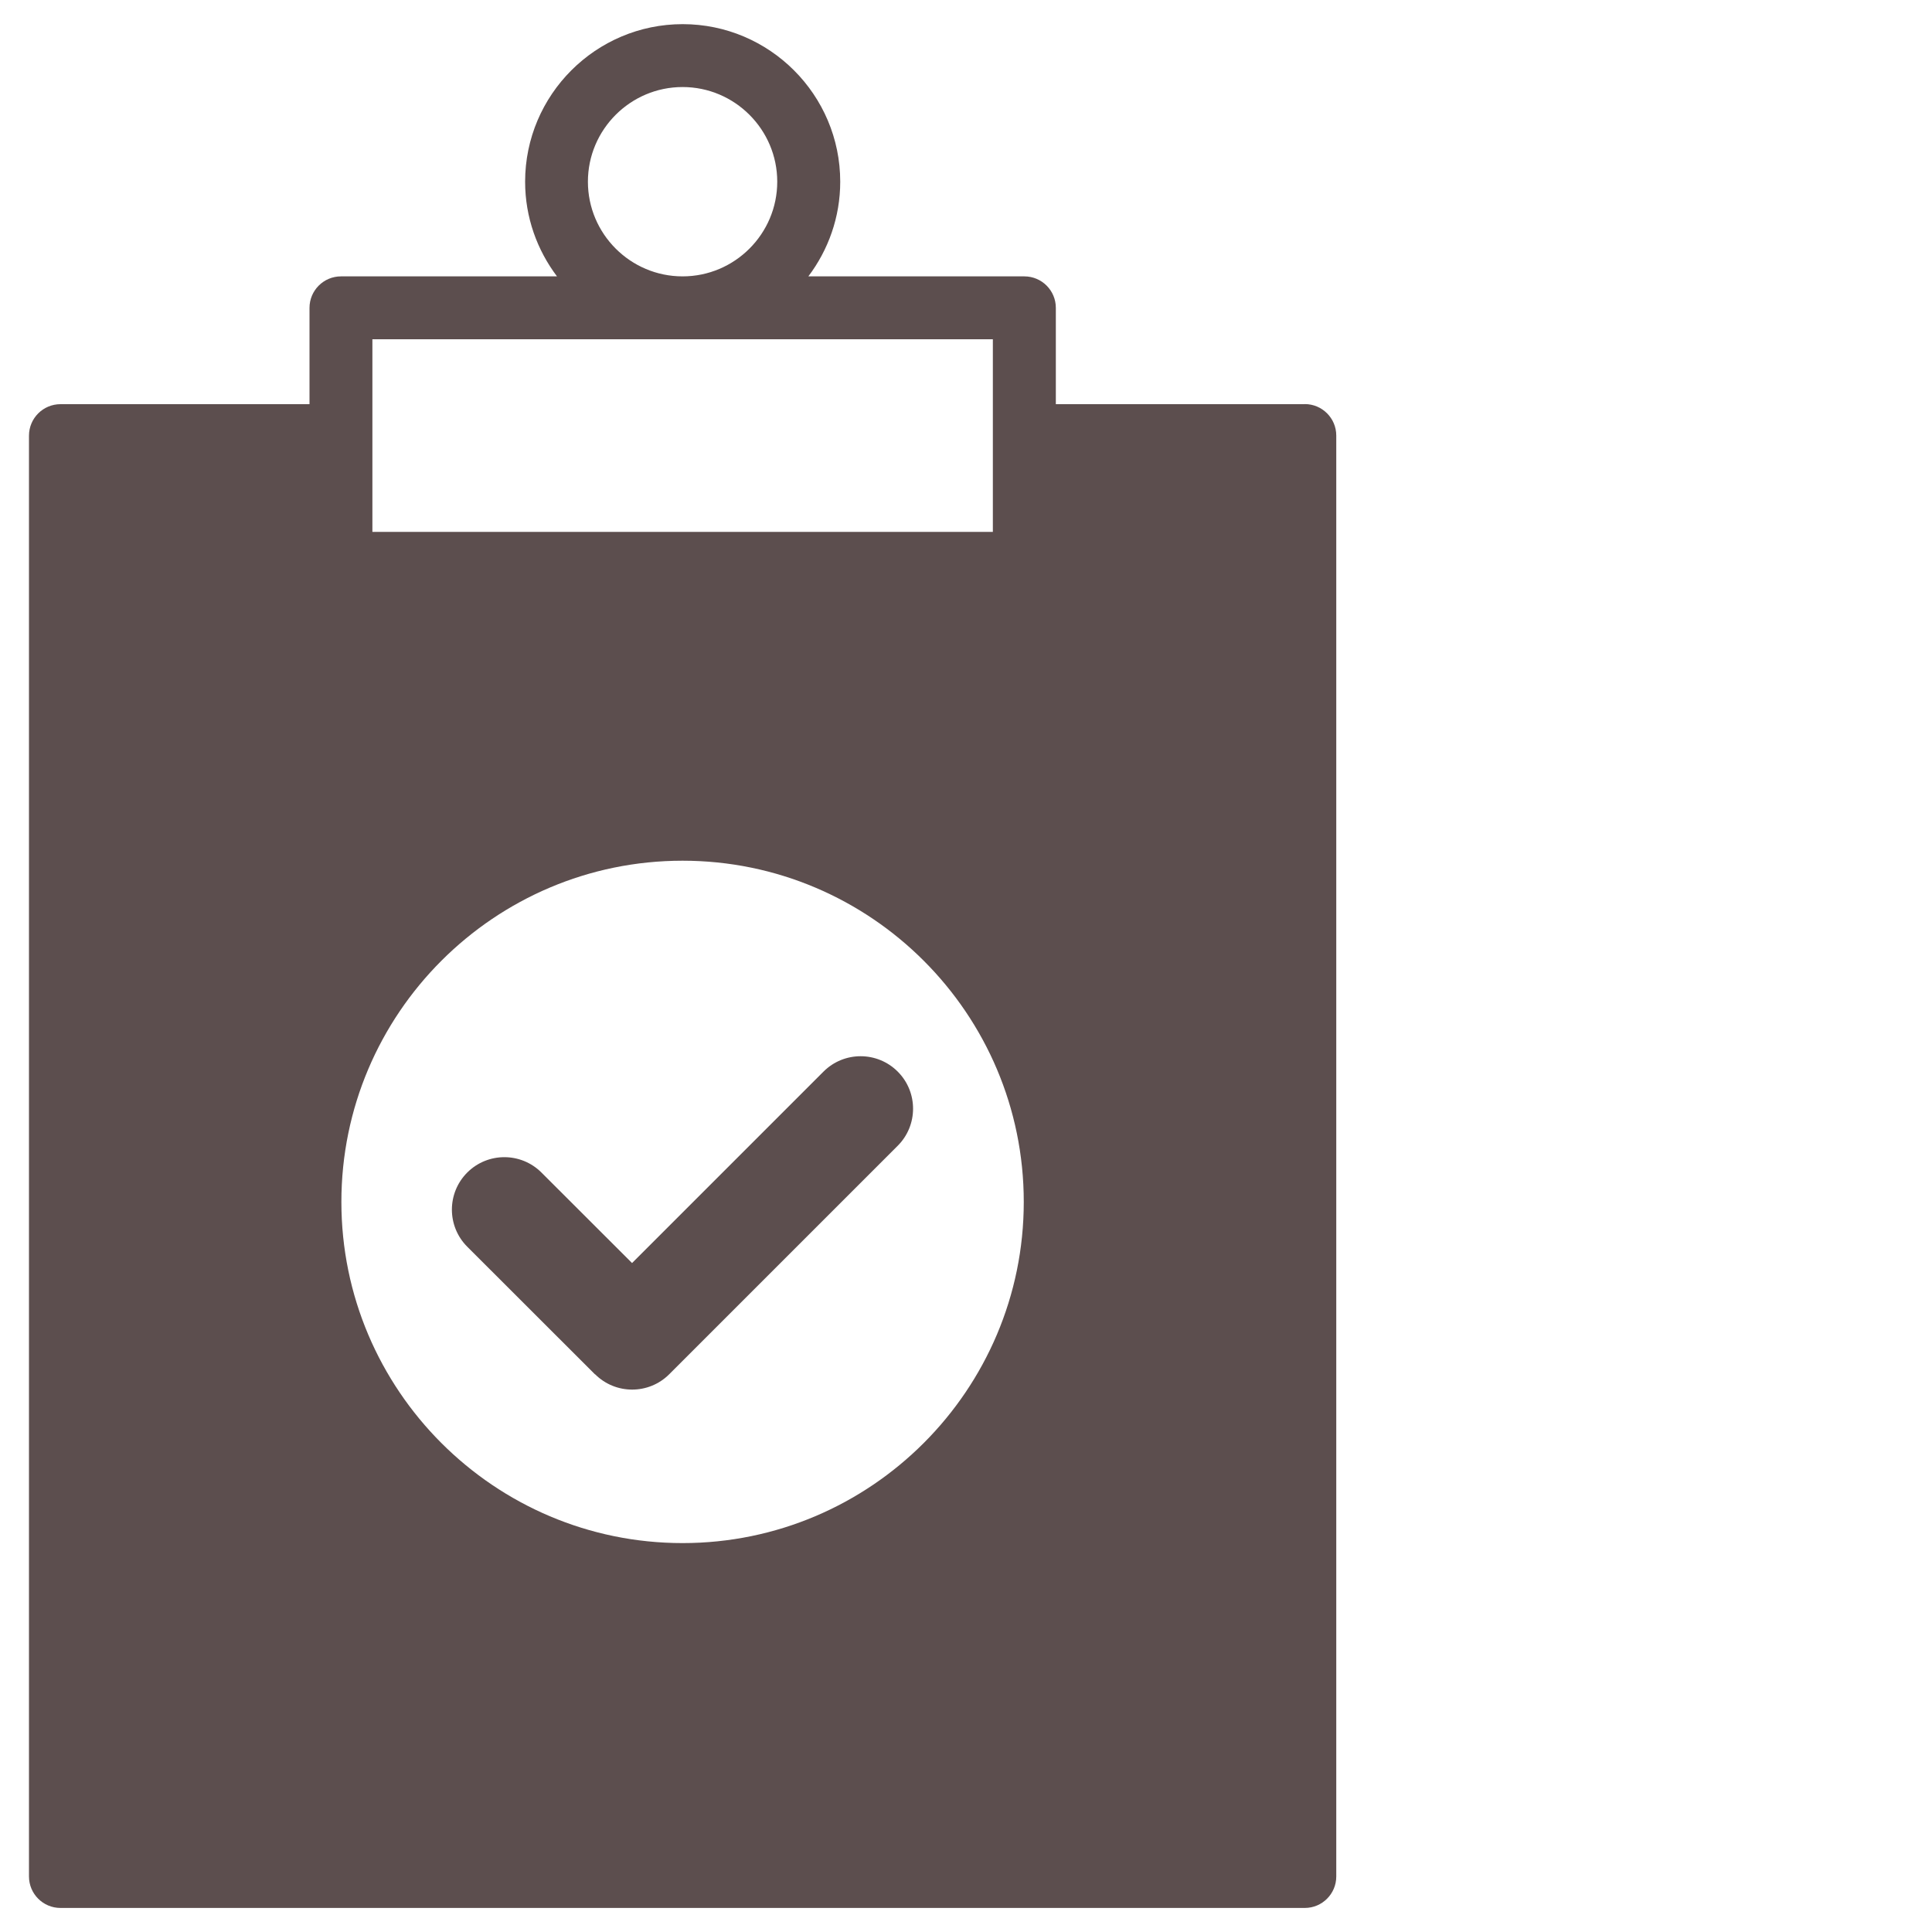 <svg xmlns="http://www.w3.org/2000/svg" id="R&#xE9;teg_1" viewBox="0 0 200 200"><defs><style>      .st0 {        fill: #5c4e4e;      }    </style></defs><path class="st0" d="M135.07,41.84h-25.77v-9.97c0-1.8-1.46-3.26-3.26-3.26h-22.36c2.06-2.73,3.3-6.12,3.3-9.8,0-8.99-7.32-16.31-16.31-16.31s-16.31,7.32-16.31,16.31c0,3.68,1.24,7.07,3.3,9.8h-22.36c-1.8,0-3.26,1.46-3.26,3.26v9.97H6.26c-1.8,0-3.26,1.46-3.26,3.26v149.15c0,1.8,1.46,3.26,3.26,3.26h128.81c1.8,0,3.26-1.46,3.26-3.26V45.09c0-1.8-1.46-3.26-3.26-3.26ZM105.98,124.42c0,19.47-15.84,35.32-35.32,35.32s-35.32-15.84-35.32-35.32,15.84-35.32,35.32-35.32,35.32,15.84,35.32,35.32ZM60.86,18.81c0-5.4,4.4-9.8,9.8-9.8s9.8,4.4,9.8,9.8-4.4,9.8-9.8,9.8-9.8-4.4-9.8-9.8ZM38.55,35.12h64.23v19.94H38.55v-19.94Z"></path><path class="st0" d="M61.6,142.26c1.06,1.06,2.45,1.59,3.84,1.59s2.78-.53,3.84-1.59l23.65-23.65c2.12-2.12,2.12-5.56,0-7.68s-5.56-2.12-7.68,0l-19.82,19.82-9.38-9.37c-2.12-2.12-5.56-2.12-7.68,0-2.12,2.12-2.12,5.56,0,7.68l13.22,13.21Z"></path></svg>